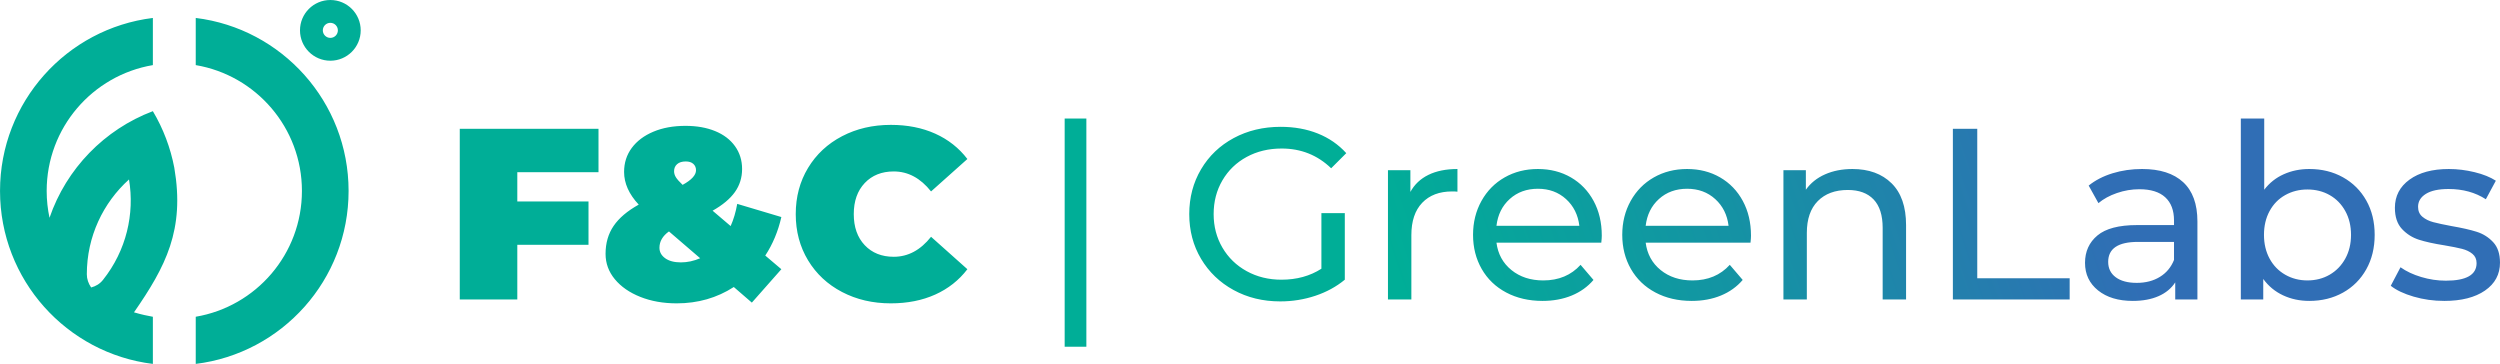 <?xml version="1.0" encoding="UTF-8"?>
<!DOCTYPE svg PUBLIC "-//W3C//DTD SVG 1.1//EN" "http://www.w3.org/Graphics/SVG/1.1/DTD/svg11.dtd">
<!-- Creator: CorelDRAW 2019 (64-Bit) -->
<svg xmlns="http://www.w3.org/2000/svg" xml:space="preserve" width="174.499mm" height="25.4mm" version="1.1" style="shape-rendering:geometricPrecision; text-rendering:geometricPrecision; image-rendering:optimizeQuality; fill-rule:evenodd; clip-rule:evenodd"
viewBox="0 0 17446.92 2539.59"
 xmlns:xlink="http://www.w3.org/1999/xlink">
 <defs>
  <style type="text/css">
   <![CDATA[
    .fil0 {fill:url(#id0)}
   ]]>
  </style>
  <linearGradient id="id0" gradientUnits="userSpaceOnUse" x1="14286.56" y1="86.07" x2="9644.79" y2="1660.8">
   <stop offset="0" style="stop-opacity:1; stop-color:#306EB5"/>
   <stop offset="0.451" style="stop-opacity:1; stop-color:#188EA6"/>
   <stop offset="1" style="stop-opacity:1; stop-color:#00AE97"/>
  </linearGradient>
 </defs>
 <g id="Capa_x0020_1">
  <path class="fil0" d="M1365.94 125.27c601.17,73.74 1066.71,586.07 1066.71,1207.15 0,621.11 -465.54,1133.43 -1066.71,1207.18l0 -329.06c420.69,-71.15 741.07,-437.17 741.07,-878.11 0,-440.93 -320.38,-806.94 -741.07,-878.09l0 -329.05zm15691.33 1974.72c-73.73,0 -144.63,-9.93 -212.68,-29.78 -68.05,-19.85 -121.38,-45.08 -159.93,-75.72l68.05 -129.31c39.7,28.36 87.92,51.04 144.63,68.06 56.73,17.01 114.02,25.53 171.86,25.53 142.93,0 214.39,-40.84 214.39,-122.51 0,-27.24 -9.65,-48.79 -28.93,-64.66 -19.29,-15.89 -43.39,-27.52 -72.32,-34.88 -28.93,-7.38 -70.04,-15.61 -123.35,-24.68 -72.6,-11.34 -131.87,-24.39 -177.81,-39.14 -45.94,-14.74 -85.38,-39.69 -118.26,-74.87 -32.89,-35.15 -49.36,-84.5 -49.36,-148.03 0,-81.68 34.04,-147.19 102.1,-196.53 68.06,-49.34 159.38,-74.02 273.95,-74.02 60.11,0 120.24,7.38 180.35,22.12 60.13,14.74 109.47,34.6 148.05,59.56l-69.77 129.31c-73.73,-47.64 -160.51,-71.46 -260.35,-71.46 -69.18,0 -121.94,11.35 -158.23,34.03 -36.3,22.69 -54.44,52.74 -54.44,90.18 0,29.49 10.2,52.74 30.62,69.75 20.42,17.02 45.65,29.51 75.71,37.43 30.06,7.94 72.32,17.03 126.78,27.23 72.6,12.49 131.3,25.82 176.11,39.98 44.79,14.19 83.08,38.28 114.84,72.32 31.76,34.04 47.64,81.69 47.64,142.95 0,81.67 -34.87,146.61 -104.64,194.82 -69.76,48.2 -164.75,72.32 -285.01,72.32zm-940.92 -920.53c87.34,0 165.61,19.29 234.81,57.84 69.18,38.57 123.35,92.46 162.49,161.66 39.13,69.2 58.7,149.16 58.7,239.91 0,90.75 -19.57,171.01 -58.7,240.77 -39.14,69.77 -93.31,123.92 -162.49,162.49 -69.2,38.57 -147.48,57.86 -234.81,57.86 -66.93,0 -128.19,-13.06 -183.77,-39.14 -55.58,-26.09 -101.52,-64.09 -137.83,-114l0 142.93 -156.54 0 0 -1262.54 163.34 0 0 496.85c36.29,-47.64 81.69,-83.66 136.13,-108.03 54.46,-24.41 114,-36.59 178.67,-36.59zm-13.62 777.59c57.84,0 109.74,-13.33 155.68,-39.98 45.94,-26.66 82.25,-64.08 108.9,-112.3 26.66,-48.21 39.98,-103.51 39.98,-165.89 0,-62.39 -13.33,-117.68 -39.98,-165.9 -26.66,-48.21 -62.96,-85.36 -108.9,-111.45 -45.94,-26.09 -97.84,-39.13 -155.68,-39.13 -56.73,0 -108.34,13.05 -154.83,39.13 -46.52,26.1 -82.82,63.24 -108.9,111.45 -26.11,48.22 -39.14,103.51 -39.14,165.9 0,62.38 13.04,117.68 39.14,165.89 26.09,48.22 62.38,85.65 108.9,112.3 46.49,26.66 98.1,39.98 154.83,39.98zm-1153.64 -777.59c124.79,0 220.35,30.63 286.71,91.88 66.36,61.24 99.54,152.57 99.54,273.94l0 544.49 -154.84 0 0 -119.11c-27.23,41.97 -66.09,74.03 -116.55,96.14 -50.49,22.11 -110.31,33.18 -179.51,33.18 -100.96,0 -181.79,-24.41 -242.47,-73.17 -60.69,-48.77 -91.04,-112.87 -91.04,-192.27 0,-79.42 28.93,-143.22 86.79,-191.43 57.86,-48.22 149.74,-72.32 275.65,-72.32l258.62 0 0 -32.32c0,-70.33 -20.41,-124.22 -61.25,-161.66 -40.82,-37.42 -100.95,-56.14 -180.35,-56.14 -53.32,0 -105.5,8.79 -156.54,26.38 -51.06,17.59 -94.15,41.11 -129.33,70.61l-68.06 -122.51c46.52,-37.42 102.1,-66.07 166.76,-85.93 64.65,-19.86 133.28,-29.77 205.88,-29.77zm-37.42 794.63c62.38,0 116.27,-13.91 161.64,-41.7 45.36,-27.79 78.27,-67.2 98.67,-118.26l0 -125.91 -251.82 0c-138.39,0 -207.59,46.51 -207.59,139.53 0,45.37 17.59,81.12 52.74,107.2 35.17,26.08 83.95,39.14 146.35,39.14zm-1282.96 -1075.38l170.15 0 0 1043.04 644.89 0 0 148.03 -815.04 0 0 -1191.07zm-701.01 280.75c114.57,0 205.6,33.17 273.09,99.54 67.48,66.36 101.24,163.63 101.24,291.81l0 518.96 -163.36 0 0 -500.25c0,-87.35 -20.99,-153.14 -62.95,-197.39 -41.97,-44.24 -102.08,-66.36 -180.36,-66.36 -88.49,0 -158.23,25.82 -209.29,77.44 -51.04,51.59 -76.57,125.62 -76.57,222.03l0 464.52 -163.34 0 0 -901.82 156.54 0 0 136.13c32.89,-46.51 77.41,-82.24 133.57,-107.19 56.16,-24.96 119.95,-37.43 191.43,-37.43zm-707.85 464.51c0,12.49 -1.13,28.93 -3.4,49.36l-731.66 0c10.22,79.4 45.08,143.21 104.64,191.41 59.55,48.21 133.57,72.31 222.05,72.31 107.77,0 194.54,-36.28 260.34,-108.88l90.16 105.48c-40.82,47.64 -91.59,83.95 -152.27,108.9 -60.69,24.96 -128.47,37.44 -203.33,37.44 -95.28,0 -179.8,-19.58 -253.54,-58.72 -73.73,-39.12 -130.73,-93.85 -171,-164.19 -40.27,-70.33 -60.4,-149.72 -60.4,-238.21 0,-87.35 19.56,-166.18 58.7,-236.51 39.12,-70.33 93.01,-125.08 161.64,-164.2 68.63,-39.14 146.06,-58.7 232.27,-58.7 86.2,0 163.05,19.56 230.55,58.7 67.48,39.12 120.24,93.87 158.23,164.2 38,70.33 57,150.86 57,241.61zm-445.78 -326.68c-78.28,0 -143.79,23.82 -196.55,71.46 -52.74,47.64 -83.66,110.02 -92.72,187.17l578.52 0c-9.08,-76 -39.99,-138.12 -92.73,-186.31 -52.75,-48.21 -118.25,-72.32 -196.52,-72.32zm-595.55 326.68c0,12.49 -1.13,28.93 -3.4,49.36l-731.66 0c10.21,79.4 45.08,143.21 104.63,191.41 59.56,48.21 133.57,72.31 222.05,72.31 107.77,0 194.55,-36.28 260.35,-108.88l90.16 105.48c-40.82,47.64 -91.59,83.95 -152.28,108.9 -60.68,24.96 -128.47,37.44 -203.32,37.44 -95.28,0 -179.8,-19.58 -253.55,-58.72 -73.73,-39.12 -130.72,-93.85 -170.99,-164.19 -40.27,-70.33 -60.4,-149.72 -60.4,-238.21 0,-87.35 19.56,-166.18 58.7,-236.51 39.12,-70.33 93,-125.08 161.63,-164.2 68.63,-39.14 146.06,-58.7 232.27,-58.7 86.2,0 163.05,19.56 230.55,58.7 67.49,39.12 120.24,93.87 158.24,164.2 37.99,70.33 57,150.86 57,241.61zm-445.79 -326.68c-78.27,0 -143.79,23.82 -196.54,71.46 -52.74,47.64 -83.66,110.02 -92.72,187.17l578.51 0c-9.07,-76 -39.98,-138.12 -92.72,-186.31 -52.76,-48.21 -118.25,-72.32 -196.53,-72.32zm-889.9 22.12c28.36,-52.18 70.33,-91.88 125.92,-119.11 55.58,-27.22 123.08,-40.83 202.48,-40.83l0 158.24c-9.07,-1.14 -21.56,-1.7 -37.42,-1.7 -88.49,0 -157.97,26.38 -208.43,79.12 -50.49,52.75 -75.74,127.9 -75.74,225.45l0 449.2 -163.33 0 0 -901.82 156.53 0 0 151.44zm-621.06 148.03l163.35 0 0 464.52c-58.98,48.79 -127.61,86.22 -205.88,112.3 -78.28,26.1 -159.96,39.14 -245.03,39.14 -120.24,0 -228.57,-26.38 -325,-79.13 -96.41,-52.74 -172.14,-125.34 -227.15,-217.8 -55.01,-92.43 -82.53,-196.53 -82.53,-312.22 0,-115.72 27.52,-220.07 82.53,-313.09 55.01,-93 131.01,-165.61 228.01,-217.79 96.98,-52.18 206.17,-78.27 327.53,-78.27 95.28,0 181.78,15.6 259.48,46.78 77.72,31.19 143.79,76.86 198.23,136.99l-105.48 105.48c-95.28,-91.88 -210.42,-137.82 -345.4,-137.82 -90.76,0 -172.14,19.56 -244.19,58.7 -72.03,39.12 -128.45,93.58 -169.29,163.34 -40.84,69.77 -61.26,148.33 -61.26,235.67 0,86.22 20.42,164.19 61.26,233.95 40.84,69.77 97.26,124.5 169.29,164.19 72.05,39.72 152.85,59.56 242.47,59.56 106.64,0 199.66,-25.51 279.05,-76.57l0 -387.95zm-1791.71 -660.19l151.43 0 0 1592.63 -151.43 0 0 -1592.63zm-1213.18 1289.77c-125.92,0 -239.36,-26.38 -340.31,-79.14 -100.95,-52.74 -180.08,-126.48 -237.37,-221.19 -57.28,-94.71 -85.93,-202.2 -85.93,-322.44 0,-120.24 28.65,-227.73 85.93,-322.44 57.29,-94.73 136.42,-168.46 237.37,-221.2 100.95,-52.76 214.39,-79.13 340.31,-79.13 115.69,0 218.92,20.42 309.68,61.26 90.73,40.82 165.61,99.82 224.59,176.95l-253.52 226.31c-73.75,-93.02 -160.51,-139.53 -260.35,-139.53 -83.94,0 -151.43,26.95 -202.48,80.81 -51.04,53.89 -76.58,126.2 -76.58,216.96 0,90.73 25.54,163.05 76.58,216.93 51.04,53.89 118.54,80.84 202.48,80.84 99.83,0 186.6,-46.52 260.35,-139.54l253.52 226.3c-58.98,77.14 -133.86,136.13 -224.59,176.97 -90.75,40.82 -193.99,61.26 -309.68,61.26zm-764.01 -602.36c-22.69,99.83 -60.11,189.45 -112.29,268.84l112.29 95.28 -205.88 233.11 -125.92 -108.9c-117.96,76.02 -250.69,114.02 -398.14,114.02 -94.15,0 -178.96,-15.03 -254.39,-45.1 -75.44,-30.05 -134.71,-71.17 -177.81,-123.36 -43.09,-52.18 -64.65,-111.17 -64.65,-176.95 0,-74.88 18.71,-139.82 56.14,-194.83 37.44,-55.03 95.85,-104.66 175.27,-148.88 -68.08,-72.6 -102.1,-148.61 -102.1,-228.01 0,-63.53 17.87,-119.38 53.6,-167.59 35.72,-48.22 85.93,-85.94 150.58,-113.16 64.65,-27.23 139.53,-40.84 224.61,-40.84 78.27,0 147.18,12.2 206.72,36.58 59.56,24.39 105.79,59.56 138.69,105.5 32.88,45.94 49.34,98.96 49.34,159.09 0,60.12 -16.73,113.71 -50.2,160.78 -33.45,47.09 -85.36,90.47 -155.67,130.17l125.91 107.2c20.41,-45.37 35.72,-96.98 45.94,-154.84l307.96 91.88zm-666.98 -387.94c-26.11,0 -46.23,6.24 -60.42,18.73 -14.17,12.47 -21.28,28.92 -21.28,49.34 0,14.74 4.26,28.93 12.78,42.52 8.5,13.62 24.1,31.2 46.78,52.76 62.4,-34.02 93.58,-68.07 93.58,-102.1 0,-18.14 -6.23,-32.89 -18.72,-44.24 -12.47,-11.34 -30.05,-17.01 -52.73,-17.01zm-34.03 704.43c45.37,0 90.16,-9.65 134.41,-28.92l-217.79 -187.17c-44.24,31.75 -66.35,69.76 -66.35,114 0,29.49 13.33,53.88 39.98,73.17 26.66,19.27 63.24,28.92 109.75,28.92zm-1141.74 -629.56l0 204.19 496.85 0 0 302.88 -496.85 0 0 381.14 -401.56 0 0 -1191.07 968.17 0 0 302.87 -566.6 0zm-2393.86 -31.43c-26.34,-137.85 -76.4,-271.52 -149.54,-394.26l0 -0.06c-337.86,127.65 -603.96,401.35 -721.25,744.13 -12.96,-60.47 -19.83,-123.19 -19.83,-187.53 0,-440.93 320.4,-806.94 741.08,-878.09l0 -329.05c-601.17,73.74 -1066.71,586.05 -1066.71,1207.15 0,621.12 465.54,1133.41 1066.71,1207.18l0 -329c-35.85,-6.07 -82.27,-16.29 -131.75,-30.91 221.35,-319.85 355.78,-575.3 281.29,-1009.54zm-316.02 82.16c39.96,240.12 -18.07,495.55 -181.57,701.03 -22.53,28.29 -50.97,44.58 -82.75,52.85 -19,-27.72 -30.1,-58.45 -30.1,-92.28 0,-262.6 113.64,-498.62 294.42,-661.6zm1405.13 -1252.29c117.01,0 211.84,94.85 211.84,211.87 0,116.98 -94.83,211.83 -211.84,211.83 -117.02,0 -211.85,-94.85 -211.85,-211.83 0,-117.02 94.83,-211.87 211.85,-211.87zm0 159.31c29.01,0 52.53,23.53 52.53,52.54 0,29.01 -23.53,52.53 -52.53,52.53 -29.02,0 -52.54,-23.53 -52.54,-52.53 0,-29.02 23.53,-52.54 52.54,-52.54z"/>
 </g>
</svg>
